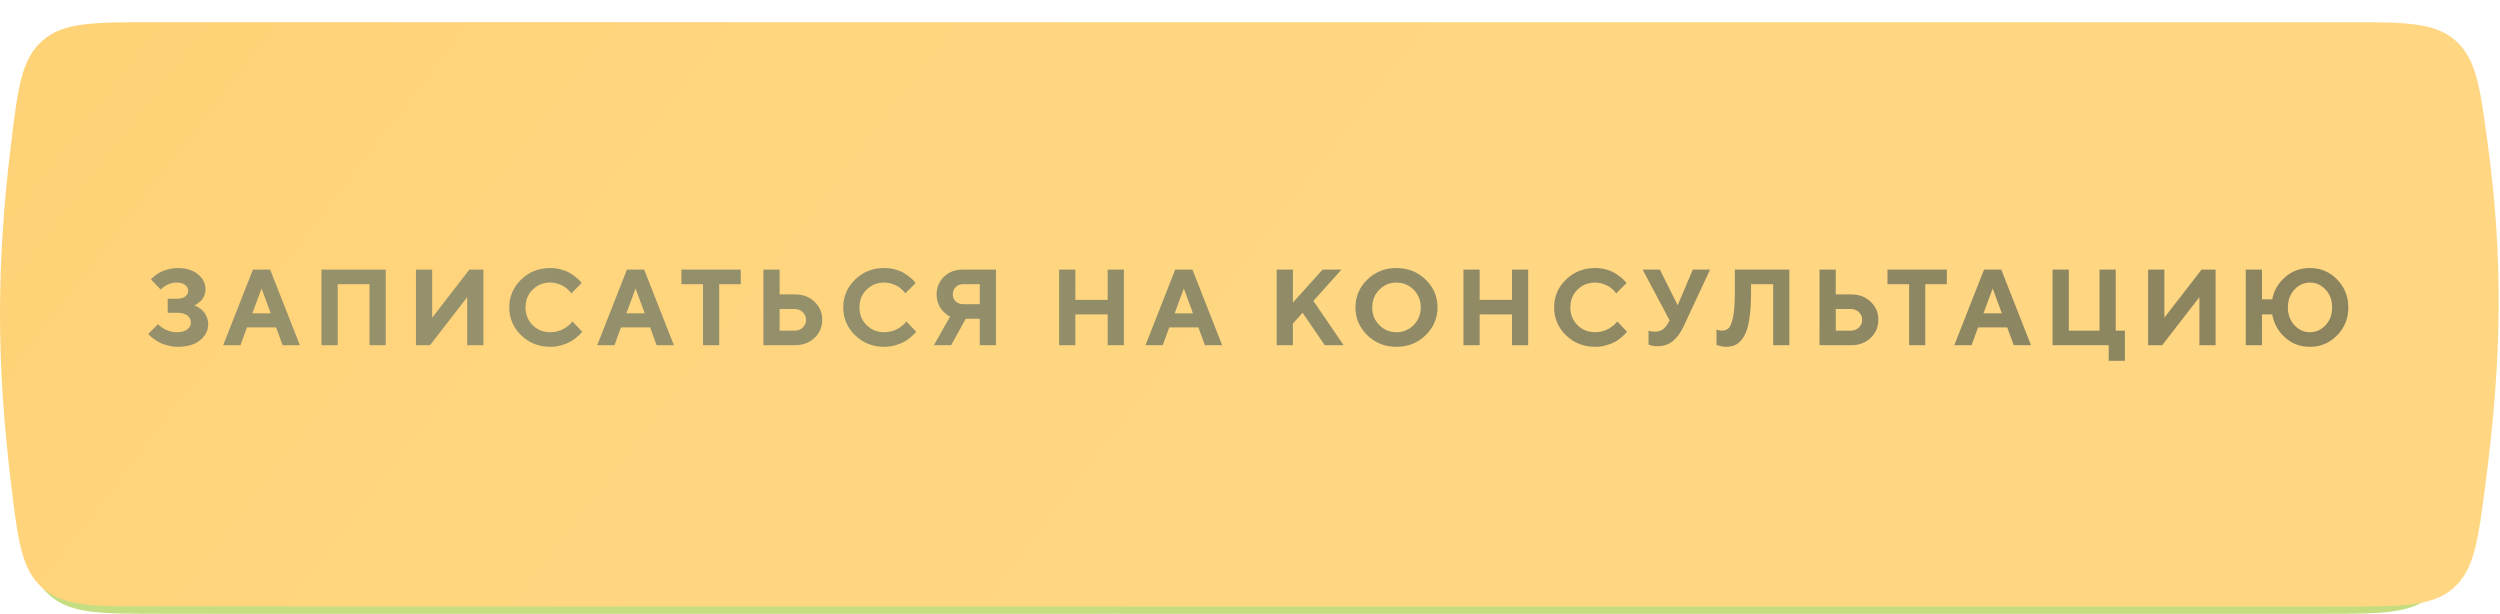 <?xml version="1.0" encoding="UTF-8"?> <svg xmlns="http://www.w3.org/2000/svg" width="338" height="83" viewBox="0 0 338 83" fill="none"> <g opacity="0.5"> <path d="M2.448 20.709C3.38 12.93 3.845 9.041 6.686 6.52C9.526 4 13.618 4 21.801 4H314.326C322.25 4 326.212 4 329.034 6.453C331.856 8.905 332.375 12.6 333.414 19.99C335.693 36.193 335.431 49.518 333.174 66.388C332.134 74.163 331.614 78.05 328.786 80.525C325.958 83 321.89 83 313.753 83H21.829C13.635 83 9.538 83 6.697 80.479C3.857 77.958 3.391 74.059 2.459 66.261C0.523 50.056 0.508 36.918 2.448 20.709Z" fill="#8BBC00"></path> <path d="M2.448 20.709C3.38 12.93 3.845 9.041 6.686 6.52C9.526 4 13.618 4 21.801 4H314.326C322.25 4 326.212 4 329.034 6.453C331.856 8.905 332.375 12.6 333.414 19.99C335.693 36.193 335.431 49.518 333.174 66.388C332.134 74.163 331.614 78.05 328.786 80.525C325.958 83 321.89 83 313.753 83H21.829C13.635 83 9.538 83 6.697 80.479C3.857 77.958 3.391 74.059 2.459 66.261C0.523 50.056 0.508 36.918 2.448 20.709Z" fill="url(#paint0_radial_506_15)" fill-opacity="0.5"></path> </g> <g filter="url(#filter0_ii_506_15)"> <path d="M1.47 16.671C2.412 8.911 2.883 5.031 5.721 2.515C8.56 0 12.645 0 20.814 0H317.186C325.148 0 329.128 0 331.954 2.467C334.78 4.934 335.286 8.652 336.299 16.089C338.496 32.216 338.234 45.501 336.058 62.289C335.043 70.112 334.536 74.024 331.705 76.512C328.873 79 324.786 79 316.612 79H20.842C12.662 79 8.572 79 5.733 76.484C2.894 73.968 2.423 70.078 1.481 62.299C-0.484 46.064 -0.5 32.91 1.47 16.671Z" fill="url(#paint1_linear_506_15)"></path> </g> <path opacity="0.5" d="M26.251 41.267C26.298 41.286 26.365 41.315 26.45 41.353C26.541 41.386 26.695 41.474 26.913 41.616C27.132 41.754 27.322 41.911 27.483 42.087C27.65 42.262 27.802 42.507 27.939 42.821C28.077 43.129 28.146 43.464 28.146 43.825C28.146 44.68 27.78 45.404 27.049 45.998C26.322 46.592 25.325 46.889 24.056 46.889C23.572 46.889 23.099 46.827 22.639 46.704C22.183 46.585 21.805 46.44 21.506 46.269C21.206 46.098 20.94 45.927 20.708 45.756C20.48 45.585 20.313 45.443 20.209 45.328L20.045 45.136L21.363 43.825L21.477 43.939C21.525 43.987 21.631 44.075 21.798 44.203C21.964 44.331 22.14 44.443 22.325 44.538C22.51 44.633 22.745 44.721 23.03 44.801C23.315 44.877 23.61 44.915 23.914 44.915C24.517 44.915 24.983 44.789 25.31 44.538C25.643 44.286 25.809 43.975 25.809 43.604C25.809 43.224 25.655 42.911 25.346 42.664C25.042 42.417 24.588 42.293 23.985 42.293H22.674V40.391H23.914C24.408 40.391 24.785 40.289 25.047 40.084C25.313 39.88 25.446 39.619 25.446 39.301C25.446 38.987 25.306 38.726 25.025 38.517C24.75 38.308 24.356 38.203 23.843 38.203C23.472 38.203 23.111 38.282 22.76 38.439C22.408 38.595 22.152 38.75 21.99 38.902L21.727 39.151L20.408 37.769C20.437 37.731 20.484 37.679 20.551 37.612C20.622 37.541 20.772 37.415 21 37.234C21.228 37.054 21.47 36.9 21.727 36.771C21.988 36.638 22.33 36.517 22.753 36.408C23.175 36.294 23.61 36.237 24.056 36.237C25.177 36.237 26.078 36.52 26.757 37.085C27.441 37.645 27.783 38.31 27.783 39.08C27.783 39.403 27.728 39.697 27.619 39.963C27.514 40.229 27.386 40.438 27.234 40.59C27.082 40.742 26.933 40.875 26.785 40.989C26.643 41.099 26.517 41.172 26.408 41.21L26.251 41.267ZM36.602 42.364L35.362 39.009L34.115 42.364H36.602ZM37.329 44.26H33.389L32.512 46.668H30.175L34.194 36.451H36.524L40.542 46.668H38.205L37.329 44.26ZM52.147 36.451V46.668H49.96V38.424H45.657V46.668H43.462V36.451H52.147ZM65.356 46.668H63.168V40.177L58.138 46.668H56.236V36.451H58.43V42.949L63.46 36.451H65.356V46.668ZM74.403 36.237C74.94 36.237 75.45 36.308 75.935 36.451C76.419 36.589 76.816 36.757 77.125 36.957C77.438 37.156 77.714 37.356 77.951 37.555C78.194 37.755 78.367 37.923 78.471 38.061L78.635 38.275L77.246 39.664C77.217 39.626 77.177 39.574 77.125 39.507C77.077 39.436 76.966 39.317 76.79 39.151C76.619 38.985 76.431 38.84 76.227 38.717C76.023 38.588 75.754 38.472 75.422 38.367C75.089 38.258 74.75 38.203 74.403 38.203C73.448 38.203 72.65 38.524 72.009 39.165C71.368 39.807 71.047 40.605 71.047 41.559C71.047 42.514 71.368 43.312 72.009 43.953C72.65 44.595 73.448 44.915 74.403 44.915C74.773 44.915 75.127 44.865 75.465 44.766C75.807 44.661 76.089 44.54 76.312 44.402C76.536 44.26 76.733 44.117 76.904 43.975C77.075 43.832 77.198 43.709 77.274 43.604L77.388 43.455L78.707 44.844C78.668 44.901 78.609 44.977 78.528 45.072C78.452 45.162 78.279 45.326 78.008 45.564C77.742 45.796 77.455 46.003 77.146 46.184C76.842 46.359 76.441 46.521 75.942 46.668C75.448 46.815 74.935 46.889 74.403 46.889C72.845 46.889 71.529 46.369 70.456 45.328C69.387 44.283 68.853 43.027 68.853 41.559C68.853 40.092 69.387 38.838 70.456 37.797C71.529 36.757 72.845 36.237 74.403 36.237ZM87.17 42.364L85.93 39.009L84.683 42.364H87.17ZM87.896 44.26H83.956L83.08 46.668H80.743L84.761 36.451H87.091L91.11 46.668H88.773L87.896 44.26ZM92.127 36.451H100.15V38.424H97.236V46.668H95.048V38.424H92.127V36.451ZM107.516 46.668H103.212V36.451H105.407V39.807H107.516C108.565 39.807 109.435 40.137 110.123 40.797C110.817 41.453 111.164 42.267 111.164 43.241C111.164 44.215 110.817 45.029 110.123 45.685C109.435 46.34 108.565 46.668 107.516 46.668ZM105.407 44.702H107.444C107.881 44.702 108.245 44.561 108.535 44.281C108.829 43.996 108.976 43.649 108.976 43.241C108.976 42.832 108.829 42.488 108.535 42.208C108.245 41.923 107.881 41.78 107.444 41.78H105.407V44.702ZM119.555 36.237C120.092 36.237 120.603 36.308 121.087 36.451C121.572 36.589 121.968 36.757 122.277 36.957C122.591 37.156 122.866 37.356 123.104 37.555C123.346 37.755 123.519 37.923 123.624 38.061L123.788 38.275L122.398 39.664C122.37 39.626 122.329 39.574 122.277 39.507C122.23 39.436 122.118 39.317 121.942 39.151C121.771 38.985 121.584 38.84 121.379 38.717C121.175 38.588 120.907 38.472 120.574 38.367C120.242 38.258 119.902 38.203 119.555 38.203C118.601 38.203 117.803 38.524 117.161 39.165C116.52 39.807 116.2 40.605 116.2 41.559C116.2 42.514 116.52 43.312 117.161 43.953C117.803 44.595 118.601 44.915 119.555 44.915C119.926 44.915 120.28 44.865 120.617 44.766C120.959 44.661 121.242 44.54 121.465 44.402C121.688 44.26 121.885 44.117 122.056 43.975C122.227 43.832 122.351 43.709 122.427 43.604L122.541 43.455L123.859 44.844C123.821 44.901 123.762 44.977 123.681 45.072C123.605 45.162 123.431 45.326 123.161 45.564C122.895 45.796 122.607 46.003 122.299 46.184C121.995 46.359 121.593 46.521 121.094 46.668C120.6 46.815 120.087 46.889 119.555 46.889C117.997 46.889 116.682 46.369 115.608 45.328C114.539 44.283 114.005 43.027 114.005 41.559C114.005 40.092 114.539 38.838 115.608 37.797C116.682 36.757 117.997 36.237 119.555 36.237ZM134.652 36.451V46.668H132.465V43.091H130.569L128.596 46.668H126.266L128.453 42.799C128.406 42.78 128.339 42.749 128.254 42.706C128.173 42.664 128.028 42.554 127.819 42.379C127.61 42.203 127.425 42.013 127.263 41.809C127.102 41.605 126.955 41.322 126.822 40.961C126.693 40.6 126.629 40.215 126.629 39.807C126.629 38.861 126.959 38.066 127.62 37.42C128.28 36.774 129.116 36.451 130.128 36.451H134.652ZM128.817 39.807C128.817 40.177 128.947 40.491 129.208 40.747C129.474 40.999 129.807 41.125 130.206 41.125H132.465V38.424H130.206C129.807 38.424 129.474 38.555 129.208 38.816C128.947 39.078 128.817 39.408 128.817 39.807ZM151.949 36.451V46.668H149.761V42.507H145.386V46.668H143.192V36.451H145.386V40.541H149.761V36.451H151.949ZM161.295 42.364L160.055 39.009L158.808 42.364H161.295ZM162.022 44.26H158.082L157.205 46.668H154.868L158.887 36.451H161.217L165.235 46.668H162.898L162.022 44.26ZM174.801 36.451V40.904L178.813 36.451H181.363L177.573 40.683L181.655 46.668H179.105L176.112 42.293L174.801 43.747V46.668H172.607V36.451H174.801ZM186.478 39.18C185.841 39.826 185.523 40.621 185.523 41.566C185.523 42.507 185.841 43.3 186.478 43.946C187.114 44.592 187.888 44.915 188.8 44.915C189.717 44.915 190.494 44.592 191.13 43.946C191.767 43.3 192.085 42.507 192.085 41.566C192.085 40.621 191.767 39.826 191.13 39.18C190.494 38.529 189.717 38.203 188.8 38.203C187.888 38.203 187.114 38.529 186.478 39.18ZM184.86 45.328C183.792 44.283 183.257 43.027 183.257 41.559C183.257 40.092 183.792 38.838 184.86 37.797C185.934 36.757 187.247 36.237 188.8 36.237C190.358 36.237 191.672 36.757 192.741 37.797C193.814 38.838 194.351 40.092 194.351 41.559C194.351 43.027 193.814 44.283 192.741 45.328C191.672 46.369 190.358 46.889 188.8 46.889C187.247 46.889 185.934 46.369 184.86 45.328ZM206.611 36.451V46.668H204.424V42.507H200.049V46.668H197.855V36.451H200.049V40.541H204.424V36.451H206.611ZM215.666 36.237C216.203 36.237 216.713 36.308 217.198 36.451C217.682 36.589 218.079 36.757 218.388 36.957C218.701 37.156 218.977 37.356 219.214 37.555C219.456 37.755 219.63 37.923 219.734 38.061L219.898 38.275L218.509 39.664C218.48 39.626 218.44 39.574 218.388 39.507C218.34 39.436 218.229 39.317 218.053 39.151C217.882 38.985 217.694 38.84 217.49 38.717C217.286 38.588 217.017 38.472 216.685 38.367C216.352 38.258 216.013 38.203 215.666 38.203C214.711 38.203 213.913 38.524 213.272 39.165C212.631 39.807 212.31 40.605 212.31 41.559C212.31 42.514 212.631 43.312 213.272 43.953C213.913 44.595 214.711 44.915 215.666 44.915C216.036 44.915 216.39 44.865 216.728 44.766C217.07 44.661 217.352 44.54 217.575 44.402C217.799 44.26 217.996 44.117 218.167 43.975C218.338 43.832 218.461 43.709 218.537 43.604L218.651 43.455L219.969 44.844C219.931 44.901 219.872 44.977 219.791 45.072C219.715 45.162 219.542 45.326 219.271 45.564C219.005 45.796 218.718 46.003 218.409 46.184C218.105 46.359 217.704 46.521 217.205 46.668C216.711 46.815 216.198 46.889 215.666 46.889C214.108 46.889 212.792 46.369 211.719 45.328C210.65 44.283 210.116 43.027 210.116 41.559C210.116 40.092 210.65 38.838 211.719 37.797C212.792 36.757 214.108 36.237 215.666 36.237ZM224.414 36.451L226.822 41.267L228.867 36.451H231.204L227.627 44.117C227.209 45.001 226.718 45.67 226.152 46.127C225.587 46.583 224.887 46.81 224.051 46.81C223.856 46.81 223.661 46.791 223.466 46.754C223.272 46.715 223.127 46.678 223.032 46.639L222.882 46.597V44.702C223.124 44.797 223.416 44.844 223.758 44.844C224.49 44.844 225.05 44.504 225.44 43.825L225.732 43.312L222.084 36.451H224.414ZM241.919 36.451V46.668H239.731V38.424H236.739V39.593C236.739 41.032 236.658 42.241 236.497 43.219C236.34 44.193 236.105 44.941 235.791 45.464C235.482 45.986 235.136 46.355 234.751 46.568C234.366 46.782 233.91 46.889 233.383 46.889C233.169 46.889 232.953 46.865 232.735 46.818C232.516 46.775 232.355 46.734 232.25 46.697L232.072 46.639V44.552C232.314 44.647 232.556 44.697 232.799 44.702C233.179 44.702 233.485 44.587 233.718 44.359C233.955 44.127 234.152 43.626 234.309 42.856C234.471 42.082 234.551 40.999 234.551 39.607V36.451H241.919ZM250.303 46.668H246V36.451H248.194V39.807H250.303C251.353 39.807 252.222 40.137 252.911 40.797C253.605 41.453 253.951 42.267 253.951 43.241C253.951 44.215 253.605 45.029 252.911 45.685C252.222 46.34 251.353 46.668 250.303 46.668ZM248.194 44.702H250.232C250.669 44.702 251.032 44.561 251.322 44.281C251.617 43.996 251.764 43.649 251.764 43.241C251.764 42.832 251.617 42.488 251.322 42.208C251.032 41.923 250.669 41.78 250.232 41.78H248.194V44.702ZM255.19 36.451H263.212V38.424H260.298V46.668H258.111V38.424H255.19V36.451ZM270.649 42.364L269.41 39.009L268.163 42.364H270.649ZM271.376 44.26H267.436L266.56 46.668H264.223L268.241 36.451H270.571L274.59 46.668H272.253L271.376 44.26ZM277.509 46.668V36.451H279.704V44.702H283.858V36.451H286.045V44.702H287.285V48.784H285.098V46.668H277.509ZM299.546 46.668H297.358V40.177L292.328 46.668H290.426V36.451H292.62V42.949L297.65 36.451H299.546V46.668ZM315.974 37.783C316.986 38.814 317.492 40.075 317.492 41.566C317.492 43.053 316.986 44.312 315.974 45.343C314.963 46.373 313.742 46.889 312.312 46.889C311.001 46.889 309.878 46.471 308.942 45.635C308.006 44.794 307.427 43.752 307.204 42.507H305.821V46.668H303.627V36.451H305.821V40.469H307.204C307.427 39.291 308.006 38.291 308.942 37.47C309.883 36.648 311.006 36.237 312.312 36.237C313.742 36.237 314.963 36.752 315.974 37.783ZM314.421 43.961C315.01 43.324 315.305 42.524 315.305 41.559C315.305 40.595 315.01 39.795 314.421 39.158C313.832 38.522 313.129 38.203 312.312 38.203C311.495 38.203 310.792 38.522 310.203 39.158C309.614 39.795 309.32 40.595 309.32 41.559C309.32 42.524 309.614 43.324 310.203 43.961C310.792 44.597 311.495 44.915 312.312 44.915C313.129 44.915 313.832 44.597 314.421 43.961Z" fill="url(#paint2_linear_506_15)"></path> <defs> <filter id="filter0_ii_506_15" x="0" y="0" width="337.824" height="81.997" filterUnits="userSpaceOnUse" color-interpolation-filters="sRGB"> <feFlood flood-opacity="0" result="BackgroundImageFix"></feFlood> <feBlend mode="normal" in="SourceGraphic" in2="BackgroundImageFix" result="shape"></feBlend> <feColorMatrix in="SourceAlpha" type="matrix" values="0 0 0 0 0 0 0 0 0 0 0 0 0 0 0 0 0 0 127 0" result="hardAlpha"></feColorMatrix> <feOffset dy="2.997"></feOffset> <feGaussianBlur stdDeviation="1.499"></feGaussianBlur> <feComposite in2="hardAlpha" operator="arithmetic" k2="-1" k3="1"></feComposite> <feColorMatrix type="matrix" values="0 0 0 0 1 0 0 0 0 1 0 0 0 0 1 0 0 0 0.15 0"></feColorMatrix> <feBlend mode="normal" in2="shape" result="effect1_innerShadow_506_15"></feBlend> <feColorMatrix in="SourceAlpha" type="matrix" values="0 0 0 0 0 0 0 0 0 0 0 0 0 0 0 0 0 0 127 0" result="hardAlpha"></feColorMatrix> <feOffset></feOffset> <feGaussianBlur stdDeviation="25.476"></feGaussianBlur> <feComposite in2="hardAlpha" operator="arithmetic" k2="-1" k3="1"></feComposite> <feColorMatrix type="matrix" values="0 0 0 0 1 0 0 0 0 1 0 0 0 0 1 0 0 0 0.44 0"></feColorMatrix> <feBlend mode="normal" in2="effect1_innerShadow_506_15" result="effect2_innerShadow_506_15"></feBlend> </filter> <radialGradient id="paint0_radial_506_15" cx="0" cy="0" r="1" gradientUnits="userSpaceOnUse" gradientTransform="translate(102.884 18.753) rotate(-95.847) scale(72.237 297.994)"> <stop stop-color="white" stop-opacity="0.26"></stop> <stop offset="1" stop-color="white" stop-opacity="0"></stop> </radialGradient> <linearGradient id="paint1_linear_506_15" x1="-115.959" y1="-127.696" x2="489.46" y2="335.229" gradientUnits="userSpaceOnUse"> <stop offset="0.159" stop-color="#FED072"></stop> <stop offset="0.381" stop-color="#FFD680"></stop> <stop offset="0.818" stop-color="#FFD785"></stop> </linearGradient> <linearGradient id="paint2_linear_506_15" x1="-25.72" y1="39.555" x2="288.261" y2="-48.655" gradientUnits="userSpaceOnUse"> <stop offset="0.296" stop-color="#2B4D5B"></stop> <stop offset="1" stop-color="#18323C"></stop> </linearGradient> </defs> </svg> 